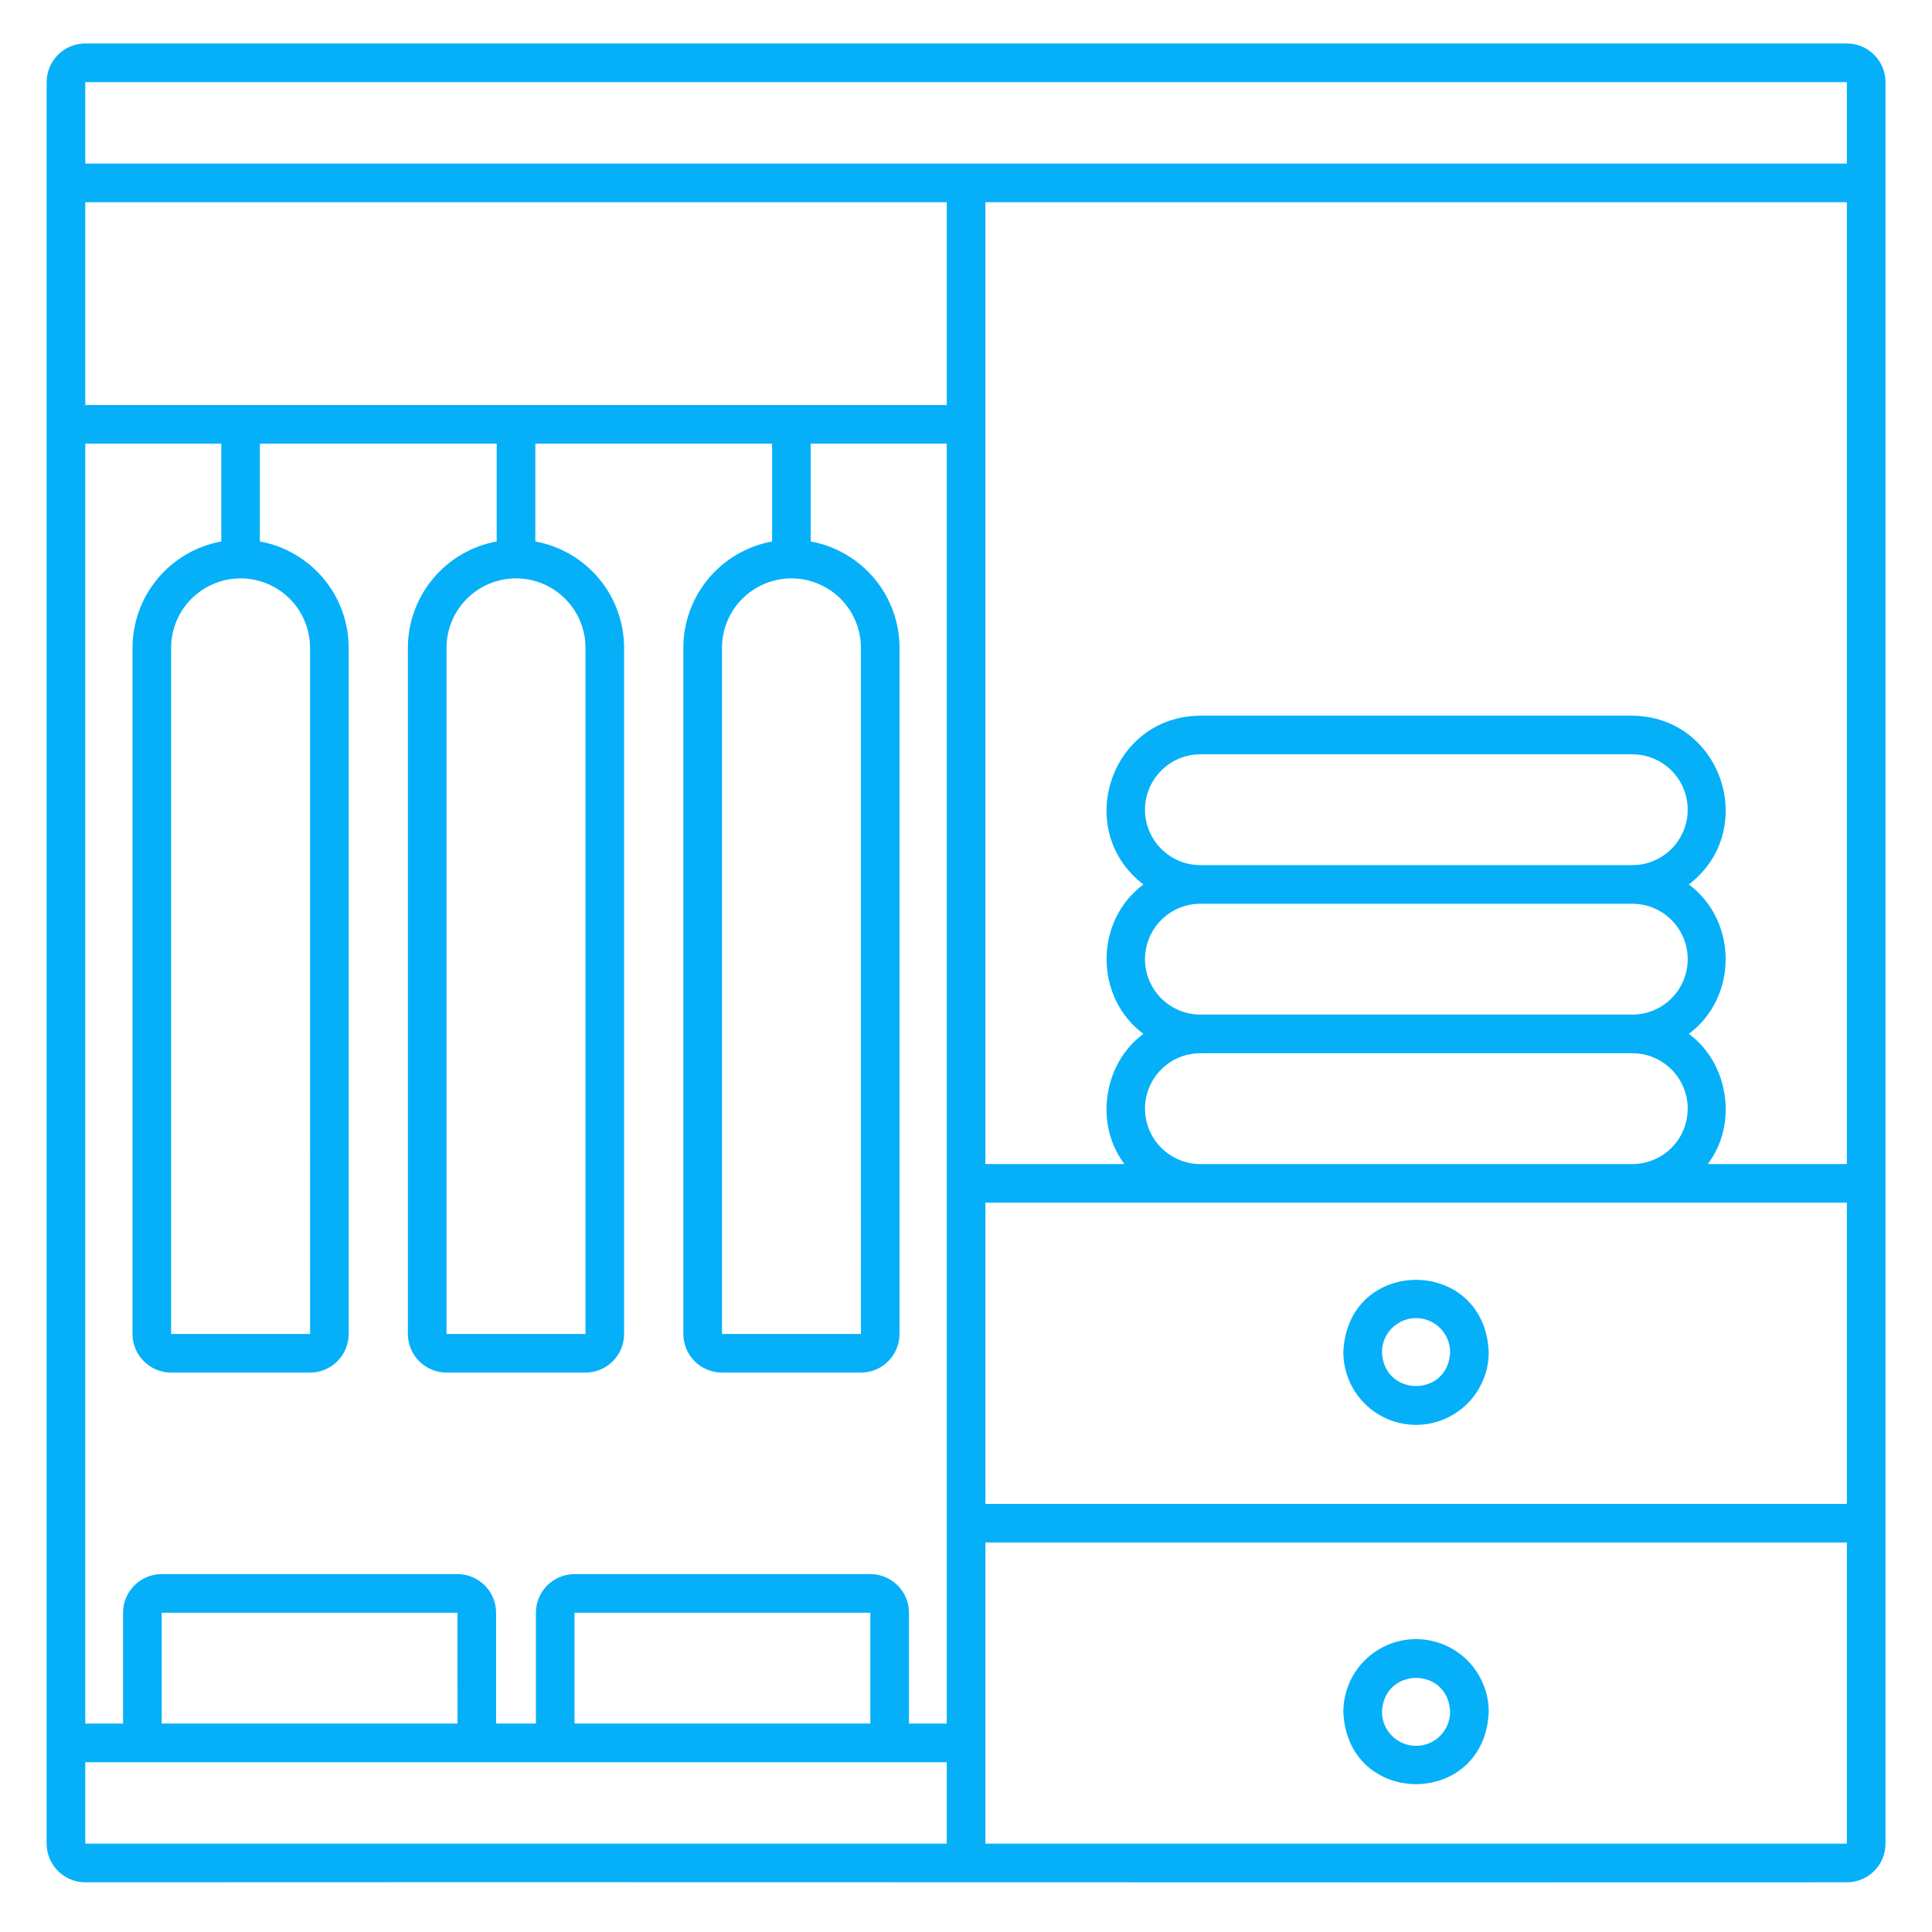 <svg width="58" height="58" viewBox="0 0 58 58" fill="none" xmlns="http://www.w3.org/2000/svg">
<g id="wardrobe 1">
<path id="Vector" d="M56.604 3.392V2.465C56.603 2.157 56.481 1.862 56.264 1.645C56.046 1.427 55.751 1.305 55.444 1.305H2.56C2.252 1.305 1.958 1.427 1.74 1.645C1.523 1.862 1.4 2.157 1.4 2.465V3.392C1.396 3.392 1.402 54.124 1.4 54.126C1.401 54.13 1.4 55.344 1.4 55.348C1.4 55.656 1.523 55.951 1.74 56.168C1.958 56.386 2.252 56.508 2.56 56.508C15.74 56.496 42.267 56.518 55.444 56.508C55.752 56.508 56.047 56.386 56.264 56.168C56.482 55.951 56.604 55.656 56.604 55.348C56.605 55.346 56.603 3.394 56.604 3.392ZM23.733 17.363C23.75 17.366 23.768 17.366 23.786 17.363C24.334 17.371 24.857 17.594 25.243 17.983C25.628 18.373 25.844 18.899 25.845 19.448L25.846 40.046H21.674V19.448C21.675 18.899 21.891 18.373 22.276 17.983C22.662 17.594 23.185 17.371 23.733 17.363ZM2.56 12.159V6.071H28.422V12.159H2.56ZM15.465 17.363C15.482 17.366 15.5 17.366 15.518 17.363C16.066 17.371 16.589 17.593 16.974 17.983C17.36 18.373 17.576 18.899 17.577 19.448L17.577 40.046H13.405V19.448C13.406 18.899 13.623 18.373 14.008 17.983C14.393 17.593 14.916 17.371 15.465 17.363ZM7.196 17.363C7.214 17.366 7.232 17.366 7.249 17.363C7.797 17.371 8.32 17.594 8.706 17.983C9.091 18.373 9.307 18.899 9.308 19.448L9.309 40.046H5.137V19.448C5.138 18.899 5.354 18.373 5.739 17.983C6.124 17.594 6.648 17.371 7.196 17.363H7.196ZM34.374 33.282C34.374 32.841 34.55 32.418 34.861 32.106C35.173 31.794 35.596 31.619 36.037 31.619H48.989C49.208 31.617 49.426 31.658 49.63 31.741C49.833 31.824 50.018 31.946 50.174 32.101C50.33 32.255 50.454 32.439 50.538 32.642C50.623 32.845 50.666 33.062 50.666 33.282C50.666 33.502 50.623 33.719 50.538 33.922C50.454 34.125 50.33 34.309 50.174 34.463C50.018 34.618 49.833 34.74 49.63 34.823C49.426 34.906 49.208 34.947 48.989 34.946H36.037C35.596 34.945 35.173 34.77 34.861 34.458C34.55 34.146 34.374 33.723 34.374 33.282ZM34.374 28.795C34.374 28.354 34.55 27.931 34.861 27.619C35.173 27.307 35.596 27.132 36.037 27.131H48.989C49.208 27.13 49.426 27.171 49.63 27.254C49.833 27.337 50.018 27.459 50.174 27.614C50.33 27.768 50.454 27.952 50.538 28.155C50.623 28.358 50.666 28.575 50.666 28.795C50.666 29.015 50.623 29.232 50.538 29.435C50.454 29.638 50.33 29.822 50.174 29.976C50.018 30.131 49.833 30.253 49.63 30.336C49.426 30.419 49.208 30.46 48.989 30.459H36.037C35.596 30.458 35.173 30.283 34.861 29.971C34.55 29.659 34.374 29.236 34.374 28.795ZM34.374 24.308C34.374 23.867 34.55 23.444 34.861 23.133C35.173 22.821 35.596 22.645 36.037 22.645H48.989C49.208 22.643 49.426 22.685 49.63 22.767C49.833 22.85 50.018 22.972 50.174 23.127C50.33 23.282 50.454 23.466 50.538 23.668C50.623 23.871 50.666 24.089 50.666 24.308C50.666 24.528 50.623 24.745 50.538 24.948C50.454 25.151 50.33 25.335 50.174 25.489C50.018 25.644 49.833 25.766 49.63 25.849C49.426 25.932 49.208 25.974 48.989 25.972H36.037C35.596 25.971 35.173 25.796 34.861 25.484C34.55 25.172 34.374 24.749 34.374 24.308ZM55.444 36.105V45.147H29.582V36.105L55.444 36.105ZM29.582 46.307H55.444V55.348H29.582V46.307ZM55.444 6.071V34.946H51.268C52.181 33.75 51.896 31.911 50.7 31.038C52.174 29.942 52.173 27.648 50.7 26.552C52.821 24.929 51.696 21.501 48.988 21.485H36.037C33.333 21.499 32.201 24.928 34.326 26.552C32.851 27.648 32.852 29.942 34.326 31.038C33.129 31.912 32.845 33.75 33.757 34.946H29.582V6.071H55.444ZM2.56 2.465H55.444V4.911H2.56V2.465ZM2.56 51.742V13.319H6.643V16.255C5.896 16.392 5.22 16.786 4.733 17.369C4.246 17.952 3.979 18.688 3.978 19.448V40.046C3.978 40.354 4.1 40.648 4.318 40.866C4.535 41.084 4.83 41.206 5.138 41.206H9.308C9.615 41.206 9.91 41.084 10.128 40.866C10.345 40.648 10.468 40.354 10.468 40.046V19.448C10.467 18.688 10.2 17.952 9.713 17.369C9.226 16.786 8.55 16.392 7.802 16.255V13.319H14.911V16.255C14.163 16.392 13.488 16.786 13.001 17.369C12.514 17.952 12.246 18.688 12.245 19.448V40.046C12.246 40.354 12.368 40.648 12.585 40.866C12.803 41.084 13.098 41.206 13.405 41.206H17.576C17.884 41.206 18.179 41.084 18.396 40.866C18.614 40.649 18.736 40.354 18.736 40.046V19.448C18.735 18.688 18.468 17.952 17.981 17.369C17.494 16.786 16.818 16.392 16.071 16.255V13.319H23.179V16.255C22.432 16.392 21.756 16.786 21.269 17.369C20.782 17.952 20.515 18.688 20.514 19.448V40.046C20.514 40.354 20.637 40.649 20.854 40.866C21.072 41.084 21.366 41.206 21.674 41.206H25.845C26.152 41.206 26.447 41.084 26.665 40.866C26.882 40.648 27.005 40.354 27.005 40.046V19.448C27.004 18.688 26.737 17.952 26.25 17.369C25.763 16.786 25.087 16.392 24.339 16.255V13.319H28.422V51.742H27.288V48.416C27.288 48.108 27.166 47.813 26.948 47.596C26.731 47.378 26.436 47.256 26.128 47.255H17.248C16.941 47.256 16.646 47.378 16.428 47.596C16.211 47.813 16.089 48.108 16.088 48.416V51.742H14.893V48.416C14.893 48.108 14.771 47.813 14.553 47.596C14.336 47.378 14.041 47.256 13.733 47.255H4.854C4.546 47.256 4.251 47.378 4.034 47.596C3.816 47.813 3.694 48.108 3.694 48.416V51.742H2.56ZM26.129 51.742H17.248V48.416H26.128L26.129 51.742ZM13.734 51.742H4.854V48.416H13.733L13.734 51.742ZM2.56 52.902H28.422V55.348H2.56L2.56 52.902Z" fill="#05B0F9"/>
<path id="Vector_2" d="M42.511 42.776C43.089 42.775 43.644 42.545 44.053 42.136C44.462 41.727 44.693 41.172 44.693 40.593C44.573 37.698 40.448 37.699 40.328 40.593C40.329 41.172 40.559 41.727 40.968 42.136C41.377 42.545 41.932 42.775 42.511 42.776ZM42.511 39.571C42.782 39.571 43.042 39.679 43.233 39.87C43.425 40.062 43.533 40.322 43.533 40.593C43.48 41.949 41.542 41.948 41.488 40.593C41.488 40.322 41.596 40.062 41.788 39.87C41.98 39.679 42.24 39.571 42.511 39.571Z" fill="#05B0F9"/>
<path id="Vector_3" d="M42.511 49.207C41.932 49.208 41.377 49.438 40.968 49.847C40.559 50.256 40.329 50.811 40.328 51.39C40.448 54.285 44.574 54.284 44.693 51.39C44.693 50.811 44.462 50.256 44.053 49.847C43.644 49.438 43.089 49.208 42.511 49.207ZM42.511 52.412C42.24 52.412 41.98 52.304 41.788 52.112C41.596 51.921 41.488 51.661 41.488 51.39C41.542 50.034 43.48 50.034 43.533 51.39C43.533 51.661 43.425 51.921 43.233 52.112C43.042 52.304 42.782 52.412 42.511 52.412Z" fill="#05B0F9"/>
</g>
</svg>
